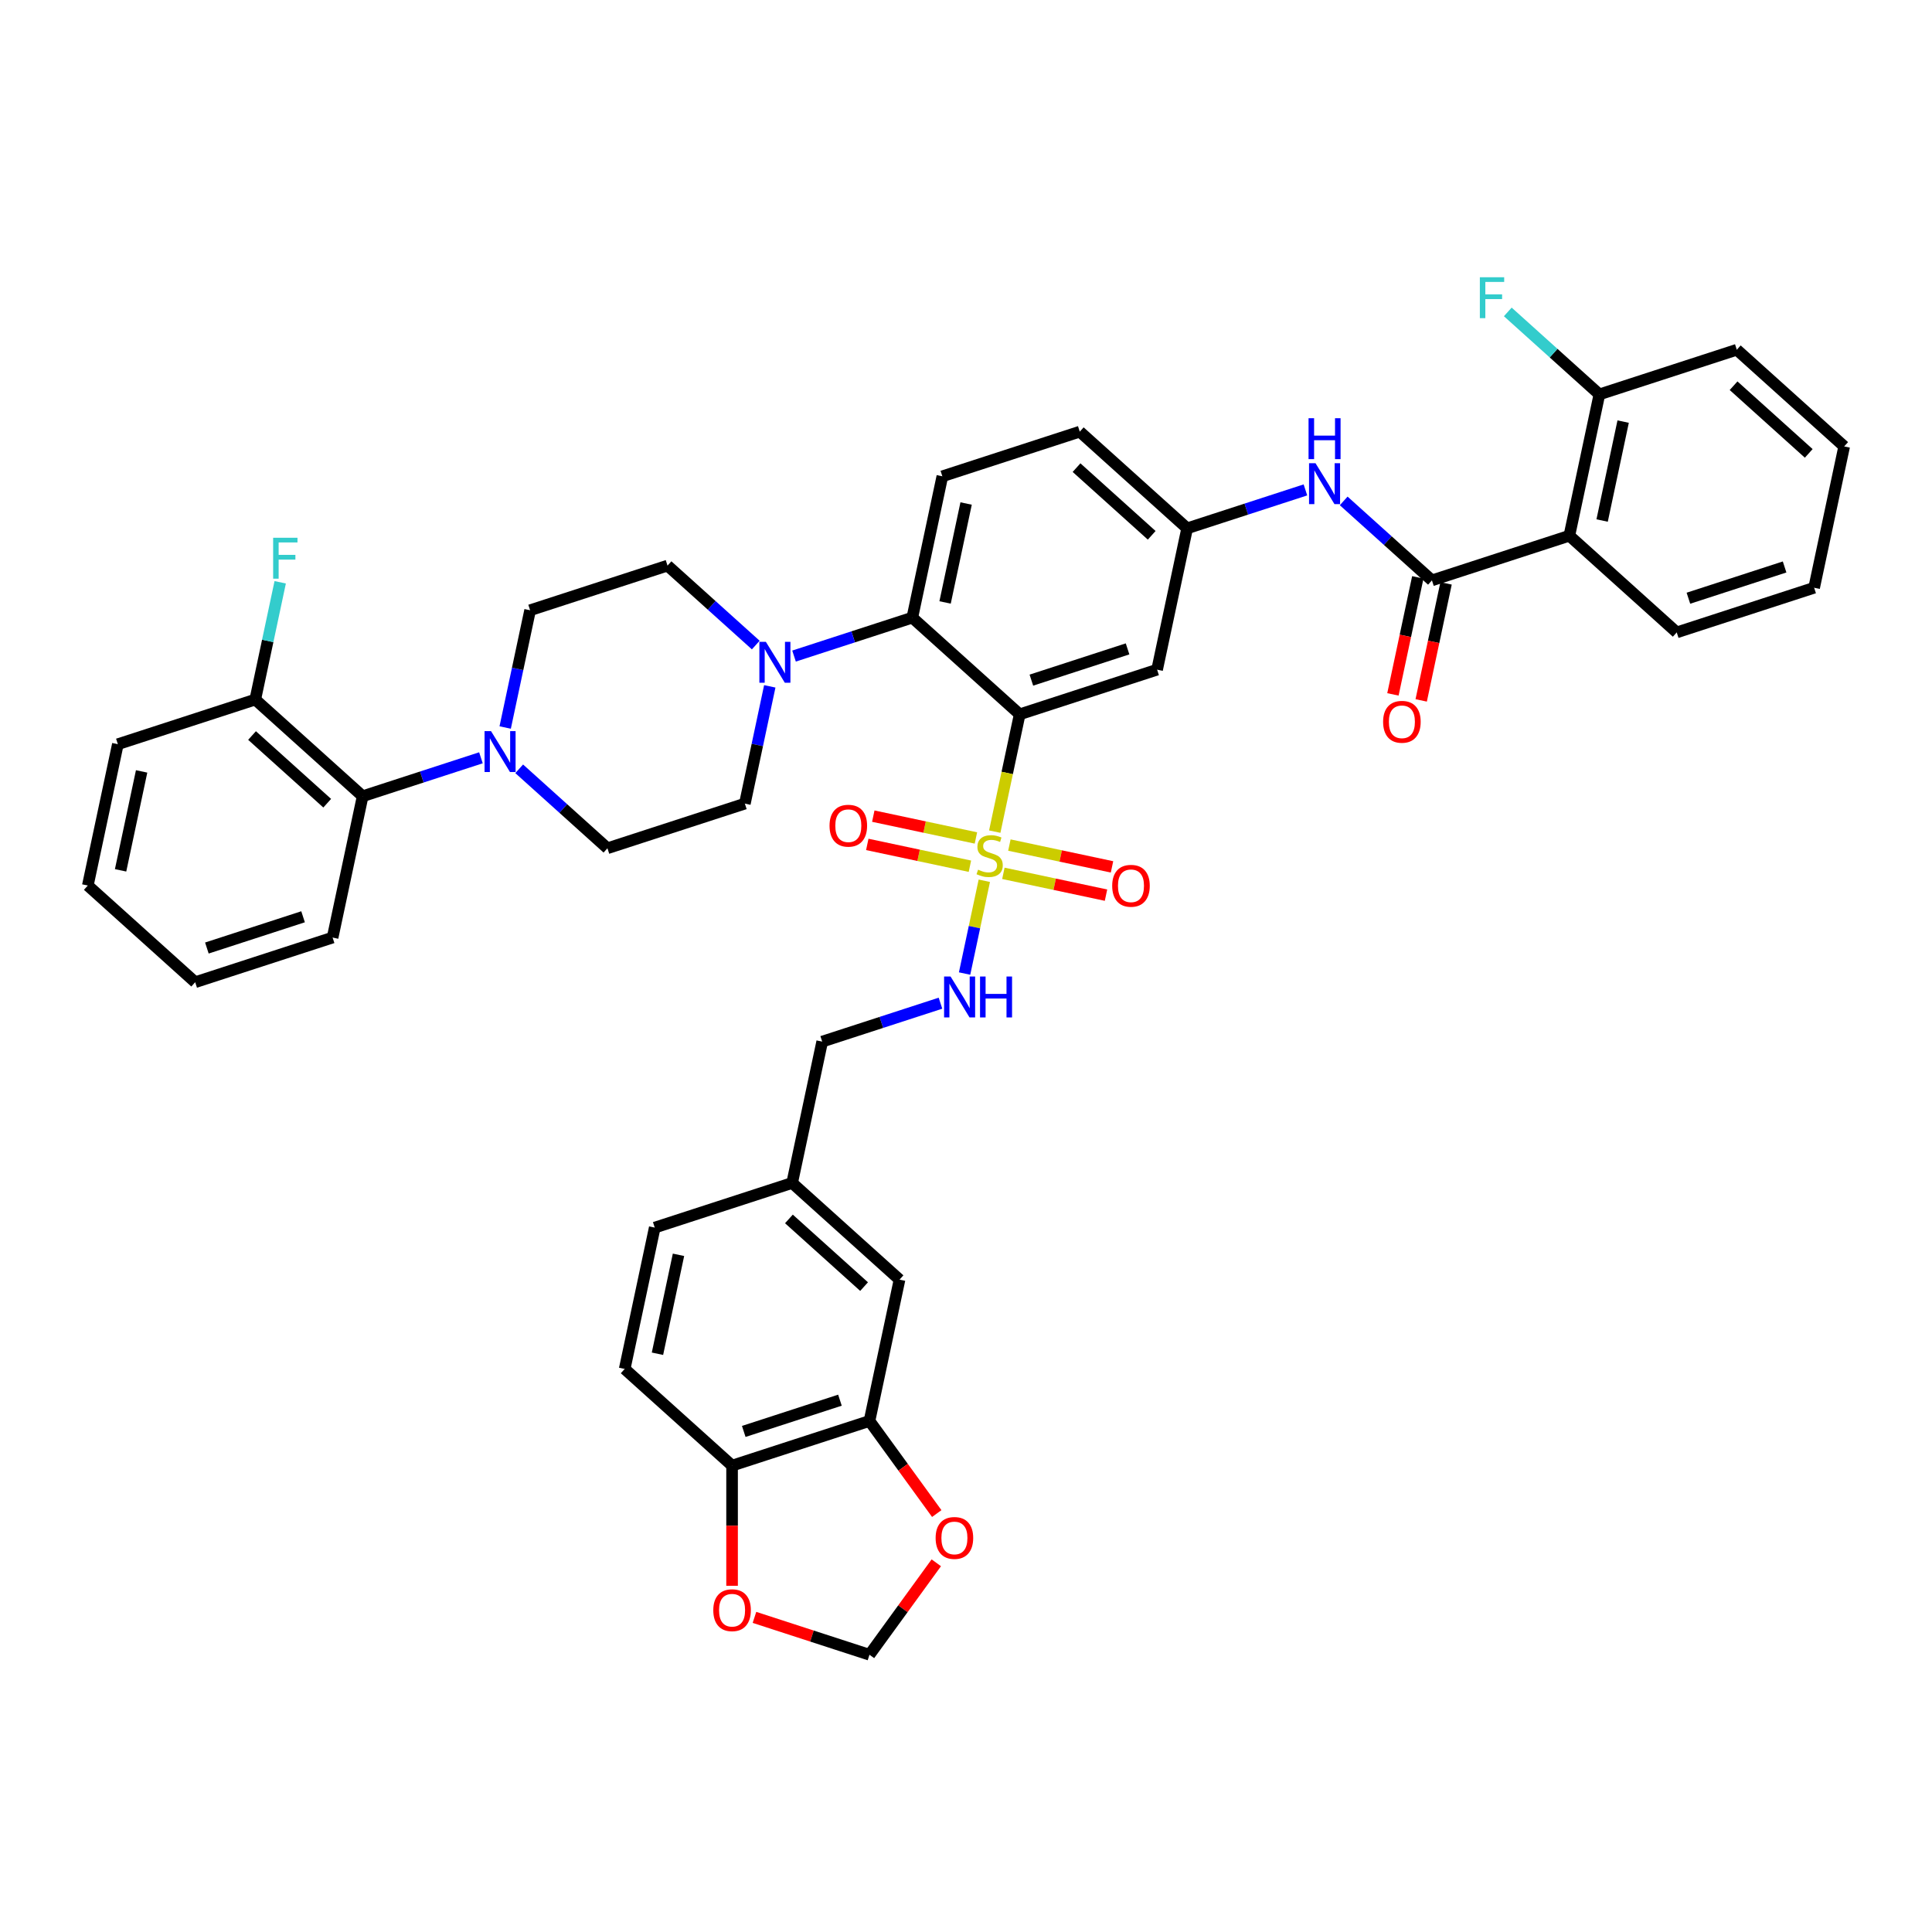 <?xml version='1.0' encoding='iso-8859-1'?>
<svg version='1.1' baseProfile='full'
              xmlns='http://www.w3.org/2000/svg'
                      xmlns:rdkit='http://www.rdkit.org/xml'
                      xmlns:xlink='http://www.w3.org/1999/xlink'
                  xml:space='preserve'
width='1000px' height='1000px' viewBox='0 0 1000 1000'>
<!-- END OF HEADER -->
<rect style='opacity:1.0;fill:#FFFFFF;stroke:none' width='1000' height='1000' x='0' y='0'> </rect>
<path class='bond-0' d='M 898.968,181.025 L 954.545,231.067' style='fill:none;fill-rule:evenodd;stroke:#000000;stroke-width:6px;stroke-linecap:butt;stroke-linejoin:miter;stroke-opacity:1' />
<path class='bond-0' d='M 897.296,199.647 L 936.2,234.676' style='fill:none;fill-rule:evenodd;stroke:#000000;stroke-width:6px;stroke-linecap:butt;stroke-linejoin:miter;stroke-opacity:1' />
<path class='bond-1' d='M 898.968,181.025 L 827.842,204.135' style='fill:none;fill-rule:evenodd;stroke:#000000;stroke-width:6px;stroke-linecap:butt;stroke-linejoin:miter;stroke-opacity:1' />
<path class='bond-2' d='M 675.688,253.573 L 645.076,263.52' style='fill:none;fill-rule:evenodd;stroke:#0000FF;stroke-width:6px;stroke-linecap:butt;stroke-linejoin:miter;stroke-opacity:1' />
<path class='bond-2' d='M 645.076,263.52 L 614.464,273.466' style='fill:none;fill-rule:evenodd;stroke:#000000;stroke-width:6px;stroke-linecap:butt;stroke-linejoin:miter;stroke-opacity:1' />
<path class='bond-3' d='M 695.492,259.271 L 718.329,279.834' style='fill:none;fill-rule:evenodd;stroke:#0000FF;stroke-width:6px;stroke-linecap:butt;stroke-linejoin:miter;stroke-opacity:1' />
<path class='bond-3' d='M 718.329,279.834 L 741.167,300.398' style='fill:none;fill-rule:evenodd;stroke:#000000;stroke-width:6px;stroke-linecap:butt;stroke-linejoin:miter;stroke-opacity:1' />
<path class='bond-4' d='M 733.852,298.843 L 727.414,329.129' style='fill:none;fill-rule:evenodd;stroke:#000000;stroke-width:6px;stroke-linecap:butt;stroke-linejoin:miter;stroke-opacity:1' />
<path class='bond-4' d='M 727.414,329.129 L 720.977,359.416' style='fill:none;fill-rule:evenodd;stroke:#FF0000;stroke-width:6px;stroke-linecap:butt;stroke-linejoin:miter;stroke-opacity:1' />
<path class='bond-4' d='M 748.482,301.953 L 742.045,332.239' style='fill:none;fill-rule:evenodd;stroke:#000000;stroke-width:6px;stroke-linecap:butt;stroke-linejoin:miter;stroke-opacity:1' />
<path class='bond-4' d='M 742.045,332.239 L 735.607,362.526' style='fill:none;fill-rule:evenodd;stroke:#FF0000;stroke-width:6px;stroke-linecap:butt;stroke-linejoin:miter;stroke-opacity:1' />
<path class='bond-5' d='M 741.167,300.398 L 812.293,277.287' style='fill:none;fill-rule:evenodd;stroke:#000000;stroke-width:6px;stroke-linecap:butt;stroke-linejoin:miter;stroke-opacity:1' />
<path class='bond-6' d='M 954.545,231.067 L 938.996,304.219' style='fill:none;fill-rule:evenodd;stroke:#000000;stroke-width:6px;stroke-linecap:butt;stroke-linejoin:miter;stroke-opacity:1' />
<path class='bond-7' d='M 938.996,304.219 L 867.87,327.329' style='fill:none;fill-rule:evenodd;stroke:#000000;stroke-width:6px;stroke-linecap:butt;stroke-linejoin:miter;stroke-opacity:1' />
<path class='bond-7' d='M 923.705,293.46 L 873.917,309.638' style='fill:none;fill-rule:evenodd;stroke:#000000;stroke-width:6px;stroke-linecap:butt;stroke-linejoin:miter;stroke-opacity:1' />
<path class='bond-8' d='M 558.887,223.424 L 614.464,273.466' style='fill:none;fill-rule:evenodd;stroke:#000000;stroke-width:6px;stroke-linecap:butt;stroke-linejoin:miter;stroke-opacity:1' />
<path class='bond-8' d='M 557.215,242.046 L 596.119,277.075' style='fill:none;fill-rule:evenodd;stroke:#000000;stroke-width:6px;stroke-linecap:butt;stroke-linejoin:miter;stroke-opacity:1' />
<path class='bond-9' d='M 558.887,223.424 L 487.76,246.534' style='fill:none;fill-rule:evenodd;stroke:#000000;stroke-width:6px;stroke-linecap:butt;stroke-linejoin:miter;stroke-opacity:1' />
<path class='bond-10' d='M 614.464,273.466 L 598.915,346.618' style='fill:none;fill-rule:evenodd;stroke:#000000;stroke-width:6px;stroke-linecap:butt;stroke-linejoin:miter;stroke-opacity:1' />
<path class='bond-11' d='M 598.915,346.618 L 527.789,369.729' style='fill:none;fill-rule:evenodd;stroke:#000000;stroke-width:6px;stroke-linecap:butt;stroke-linejoin:miter;stroke-opacity:1' />
<path class='bond-11' d='M 583.624,335.86 L 533.835,352.037' style='fill:none;fill-rule:evenodd;stroke:#000000;stroke-width:6px;stroke-linecap:butt;stroke-linejoin:miter;stroke-opacity:1' />
<path class='bond-12' d='M 527.789,369.729 L 472.211,319.687' style='fill:none;fill-rule:evenodd;stroke:#000000;stroke-width:6px;stroke-linecap:butt;stroke-linejoin:miter;stroke-opacity:1' />
<path class='bond-13' d='M 527.789,369.729 L 521.335,400.09' style='fill:none;fill-rule:evenodd;stroke:#000000;stroke-width:6px;stroke-linecap:butt;stroke-linejoin:miter;stroke-opacity:1' />
<path class='bond-13' d='M 521.335,400.09 L 514.882,430.451' style='fill:none;fill-rule:evenodd;stroke:#CCCC00;stroke-width:6px;stroke-linecap:butt;stroke-linejoin:miter;stroke-opacity:1' />
<path class='bond-14' d='M 472.211,319.687 L 487.76,246.534' style='fill:none;fill-rule:evenodd;stroke:#000000;stroke-width:6px;stroke-linecap:butt;stroke-linejoin:miter;stroke-opacity:1' />
<path class='bond-14' d='M 489.174,311.824 L 500.058,260.617' style='fill:none;fill-rule:evenodd;stroke:#000000;stroke-width:6px;stroke-linecap:butt;stroke-linejoin:miter;stroke-opacity:1' />
<path class='bond-15' d='M 472.211,319.687 L 441.599,329.633' style='fill:none;fill-rule:evenodd;stroke:#000000;stroke-width:6px;stroke-linecap:butt;stroke-linejoin:miter;stroke-opacity:1' />
<path class='bond-15' d='M 441.599,329.633 L 410.987,339.58' style='fill:none;fill-rule:evenodd;stroke:#0000FF;stroke-width:6px;stroke-linecap:butt;stroke-linejoin:miter;stroke-opacity:1' />
<path class='bond-16' d='M 391.184,333.881 L 368.346,313.318' style='fill:none;fill-rule:evenodd;stroke:#0000FF;stroke-width:6px;stroke-linecap:butt;stroke-linejoin:miter;stroke-opacity:1' />
<path class='bond-16' d='M 368.346,313.318 L 345.508,292.755' style='fill:none;fill-rule:evenodd;stroke:#000000;stroke-width:6px;stroke-linecap:butt;stroke-linejoin:miter;stroke-opacity:1' />
<path class='bond-17' d='M 398.437,355.256 L 391.987,385.603' style='fill:none;fill-rule:evenodd;stroke:#0000FF;stroke-width:6px;stroke-linecap:butt;stroke-linejoin:miter;stroke-opacity:1' />
<path class='bond-17' d='M 391.987,385.603 L 385.536,415.949' style='fill:none;fill-rule:evenodd;stroke:#000000;stroke-width:6px;stroke-linecap:butt;stroke-linejoin:miter;stroke-opacity:1' />
<path class='bond-18' d='M 505.134,433.725 L 478.574,428.079' style='fill:none;fill-rule:evenodd;stroke:#CCCC00;stroke-width:6px;stroke-linecap:butt;stroke-linejoin:miter;stroke-opacity:1' />
<path class='bond-18' d='M 478.574,428.079 L 452.013,422.433' style='fill:none;fill-rule:evenodd;stroke:#FF0000;stroke-width:6px;stroke-linecap:butt;stroke-linejoin:miter;stroke-opacity:1' />
<path class='bond-18' d='M 502.024,448.355 L 475.464,442.709' style='fill:none;fill-rule:evenodd;stroke:#CCCC00;stroke-width:6px;stroke-linecap:butt;stroke-linejoin:miter;stroke-opacity:1' />
<path class='bond-18' d='M 475.464,442.709 L 448.903,437.064' style='fill:none;fill-rule:evenodd;stroke:#FF0000;stroke-width:6px;stroke-linecap:butt;stroke-linejoin:miter;stroke-opacity:1' />
<path class='bond-19' d='M 519.345,452.037 L 545.906,457.682' style='fill:none;fill-rule:evenodd;stroke:#CCCC00;stroke-width:6px;stroke-linecap:butt;stroke-linejoin:miter;stroke-opacity:1' />
<path class='bond-19' d='M 545.906,457.682 L 572.466,463.328' style='fill:none;fill-rule:evenodd;stroke:#FF0000;stroke-width:6px;stroke-linecap:butt;stroke-linejoin:miter;stroke-opacity:1' />
<path class='bond-19' d='M 522.455,437.406 L 549.015,443.052' style='fill:none;fill-rule:evenodd;stroke:#CCCC00;stroke-width:6px;stroke-linecap:butt;stroke-linejoin:miter;stroke-opacity:1' />
<path class='bond-19' d='M 549.015,443.052 L 575.576,448.698' style='fill:none;fill-rule:evenodd;stroke:#FF0000;stroke-width:6px;stroke-linecap:butt;stroke-linejoin:miter;stroke-opacity:1' />
<path class='bond-20' d='M 509.477,455.879 L 504.373,479.892' style='fill:none;fill-rule:evenodd;stroke:#CCCC00;stroke-width:6px;stroke-linecap:butt;stroke-linejoin:miter;stroke-opacity:1' />
<path class='bond-20' d='M 504.373,479.892 L 499.268,503.906' style='fill:none;fill-rule:evenodd;stroke:#0000FF;stroke-width:6px;stroke-linecap:butt;stroke-linejoin:miter;stroke-opacity:1' />
<path class='bond-21' d='M 248.931,392.235 L 218.319,402.181' style='fill:none;fill-rule:evenodd;stroke:#0000FF;stroke-width:6px;stroke-linecap:butt;stroke-linejoin:miter;stroke-opacity:1' />
<path class='bond-21' d='M 218.319,402.181 L 187.707,412.128' style='fill:none;fill-rule:evenodd;stroke:#000000;stroke-width:6px;stroke-linecap:butt;stroke-linejoin:miter;stroke-opacity:1' />
<path class='bond-22' d='M 268.735,397.933 L 291.572,418.496' style='fill:none;fill-rule:evenodd;stroke:#0000FF;stroke-width:6px;stroke-linecap:butt;stroke-linejoin:miter;stroke-opacity:1' />
<path class='bond-22' d='M 291.572,418.496 L 314.41,439.059' style='fill:none;fill-rule:evenodd;stroke:#000000;stroke-width:6px;stroke-linecap:butt;stroke-linejoin:miter;stroke-opacity:1' />
<path class='bond-23' d='M 261.481,376.558 L 267.932,346.212' style='fill:none;fill-rule:evenodd;stroke:#0000FF;stroke-width:6px;stroke-linecap:butt;stroke-linejoin:miter;stroke-opacity:1' />
<path class='bond-23' d='M 267.932,346.212 L 274.382,315.865' style='fill:none;fill-rule:evenodd;stroke:#000000;stroke-width:6px;stroke-linecap:butt;stroke-linejoin:miter;stroke-opacity:1' />
<path class='bond-24' d='M 187.707,412.128 L 132.13,362.086' style='fill:none;fill-rule:evenodd;stroke:#000000;stroke-width:6px;stroke-linecap:butt;stroke-linejoin:miter;stroke-opacity:1' />
<path class='bond-24' d='M 169.362,415.737 L 130.458,380.708' style='fill:none;fill-rule:evenodd;stroke:#000000;stroke-width:6px;stroke-linecap:butt;stroke-linejoin:miter;stroke-opacity:1' />
<path class='bond-25' d='M 187.707,412.128 L 172.158,485.28' style='fill:none;fill-rule:evenodd;stroke:#000000;stroke-width:6px;stroke-linecap:butt;stroke-linejoin:miter;stroke-opacity:1' />
<path class='bond-26' d='M 486.789,519.25 L 456.177,529.197' style='fill:none;fill-rule:evenodd;stroke:#0000FF;stroke-width:6px;stroke-linecap:butt;stroke-linejoin:miter;stroke-opacity:1' />
<path class='bond-26' d='M 456.177,529.197 L 425.564,539.143' style='fill:none;fill-rule:evenodd;stroke:#000000;stroke-width:6px;stroke-linecap:butt;stroke-linejoin:miter;stroke-opacity:1' />
<path class='bond-27' d='M 450.044,735.489 L 378.918,758.6' style='fill:none;fill-rule:evenodd;stroke:#000000;stroke-width:6px;stroke-linecap:butt;stroke-linejoin:miter;stroke-opacity:1' />
<path class='bond-27' d='M 434.753,724.731 L 384.964,740.908' style='fill:none;fill-rule:evenodd;stroke:#000000;stroke-width:6px;stroke-linecap:butt;stroke-linejoin:miter;stroke-opacity:1' />
<path class='bond-28' d='M 450.044,735.489 L 467.453,759.452' style='fill:none;fill-rule:evenodd;stroke:#000000;stroke-width:6px;stroke-linecap:butt;stroke-linejoin:miter;stroke-opacity:1' />
<path class='bond-28' d='M 467.453,759.452 L 484.863,783.414' style='fill:none;fill-rule:evenodd;stroke:#FF0000;stroke-width:6px;stroke-linecap:butt;stroke-linejoin:miter;stroke-opacity:1' />
<path class='bond-29' d='M 450.044,735.489 L 465.593,662.337' style='fill:none;fill-rule:evenodd;stroke:#000000;stroke-width:6px;stroke-linecap:butt;stroke-linejoin:miter;stroke-opacity:1' />
<path class='bond-30' d='M 378.918,758.6 L 378.918,789.703' style='fill:none;fill-rule:evenodd;stroke:#000000;stroke-width:6px;stroke-linecap:butt;stroke-linejoin:miter;stroke-opacity:1' />
<path class='bond-30' d='M 378.918,789.703 L 378.918,820.807' style='fill:none;fill-rule:evenodd;stroke:#FF0000;stroke-width:6px;stroke-linecap:butt;stroke-linejoin:miter;stroke-opacity:1' />
<path class='bond-31' d='M 378.918,758.6 L 323.34,708.558' style='fill:none;fill-rule:evenodd;stroke:#000000;stroke-width:6px;stroke-linecap:butt;stroke-linejoin:miter;stroke-opacity:1' />
<path class='bond-32' d='M 484.624,808.901 L 467.334,832.699' style='fill:none;fill-rule:evenodd;stroke:#FF0000;stroke-width:6px;stroke-linecap:butt;stroke-linejoin:miter;stroke-opacity:1' />
<path class='bond-32' d='M 467.334,832.699 L 450.044,856.496' style='fill:none;fill-rule:evenodd;stroke:#000000;stroke-width:6px;stroke-linecap:butt;stroke-linejoin:miter;stroke-opacity:1' />
<path class='bond-33' d='M 390.509,837.153 L 420.277,846.825' style='fill:none;fill-rule:evenodd;stroke:#FF0000;stroke-width:6px;stroke-linecap:butt;stroke-linejoin:miter;stroke-opacity:1' />
<path class='bond-33' d='M 420.277,846.825 L 450.044,856.496' style='fill:none;fill-rule:evenodd;stroke:#000000;stroke-width:6px;stroke-linecap:butt;stroke-linejoin:miter;stroke-opacity:1' />
<path class='bond-34' d='M 465.593,662.337 L 410.016,612.295' style='fill:none;fill-rule:evenodd;stroke:#000000;stroke-width:6px;stroke-linecap:butt;stroke-linejoin:miter;stroke-opacity:1' />
<path class='bond-34' d='M 447.248,665.946 L 408.344,630.917' style='fill:none;fill-rule:evenodd;stroke:#000000;stroke-width:6px;stroke-linecap:butt;stroke-linejoin:miter;stroke-opacity:1' />
<path class='bond-35' d='M 323.34,708.558 L 338.889,635.406' style='fill:none;fill-rule:evenodd;stroke:#000000;stroke-width:6px;stroke-linecap:butt;stroke-linejoin:miter;stroke-opacity:1' />
<path class='bond-35' d='M 340.303,700.695 L 351.187,649.488' style='fill:none;fill-rule:evenodd;stroke:#000000;stroke-width:6px;stroke-linecap:butt;stroke-linejoin:miter;stroke-opacity:1' />
<path class='bond-36' d='M 410.016,612.295 L 338.889,635.406' style='fill:none;fill-rule:evenodd;stroke:#000000;stroke-width:6px;stroke-linecap:butt;stroke-linejoin:miter;stroke-opacity:1' />
<path class='bond-37' d='M 410.016,612.295 L 425.564,539.143' style='fill:none;fill-rule:evenodd;stroke:#000000;stroke-width:6px;stroke-linecap:butt;stroke-linejoin:miter;stroke-opacity:1' />
<path class='bond-38' d='M 132.13,362.086 L 138.58,331.739' style='fill:none;fill-rule:evenodd;stroke:#000000;stroke-width:6px;stroke-linecap:butt;stroke-linejoin:miter;stroke-opacity:1' />
<path class='bond-38' d='M 138.58,331.739 L 145.03,301.393' style='fill:none;fill-rule:evenodd;stroke:#33CCCC;stroke-width:6px;stroke-linecap:butt;stroke-linejoin:miter;stroke-opacity:1' />
<path class='bond-39' d='M 132.13,362.086 L 61.004,385.196' style='fill:none;fill-rule:evenodd;stroke:#000000;stroke-width:6px;stroke-linecap:butt;stroke-linejoin:miter;stroke-opacity:1' />
<path class='bond-40' d='M 314.41,439.059 L 385.536,415.949' style='fill:none;fill-rule:evenodd;stroke:#000000;stroke-width:6px;stroke-linecap:butt;stroke-linejoin:miter;stroke-opacity:1' />
<path class='bond-41' d='M 274.382,315.865 L 345.508,292.755' style='fill:none;fill-rule:evenodd;stroke:#000000;stroke-width:6px;stroke-linecap:butt;stroke-linejoin:miter;stroke-opacity:1' />
<path class='bond-42' d='M 172.158,485.28 L 101.032,508.39' style='fill:none;fill-rule:evenodd;stroke:#000000;stroke-width:6px;stroke-linecap:butt;stroke-linejoin:miter;stroke-opacity:1' />
<path class='bond-42' d='M 156.867,474.521 L 107.079,490.698' style='fill:none;fill-rule:evenodd;stroke:#000000;stroke-width:6px;stroke-linecap:butt;stroke-linejoin:miter;stroke-opacity:1' />
<path class='bond-43' d='M 61.004,385.196 L 45.455,458.348' style='fill:none;fill-rule:evenodd;stroke:#000000;stroke-width:6px;stroke-linecap:butt;stroke-linejoin:miter;stroke-opacity:1' />
<path class='bond-43' d='M 73.302,399.279 L 62.417,450.485' style='fill:none;fill-rule:evenodd;stroke:#000000;stroke-width:6px;stroke-linecap:butt;stroke-linejoin:miter;stroke-opacity:1' />
<path class='bond-44' d='M 101.032,508.39 L 45.455,458.348' style='fill:none;fill-rule:evenodd;stroke:#000000;stroke-width:6px;stroke-linecap:butt;stroke-linejoin:miter;stroke-opacity:1' />
<path class='bond-45' d='M 867.87,327.329 L 812.293,277.287' style='fill:none;fill-rule:evenodd;stroke:#000000;stroke-width:6px;stroke-linecap:butt;stroke-linejoin:miter;stroke-opacity:1' />
<path class='bond-46' d='M 812.293,277.287 L 827.842,204.135' style='fill:none;fill-rule:evenodd;stroke:#000000;stroke-width:6px;stroke-linecap:butt;stroke-linejoin:miter;stroke-opacity:1' />
<path class='bond-46' d='M 829.256,269.424 L 840.14,218.218' style='fill:none;fill-rule:evenodd;stroke:#000000;stroke-width:6px;stroke-linecap:butt;stroke-linejoin:miter;stroke-opacity:1' />
<path class='bond-47' d='M 827.842,204.135 L 804.137,182.791' style='fill:none;fill-rule:evenodd;stroke:#000000;stroke-width:6px;stroke-linecap:butt;stroke-linejoin:miter;stroke-opacity:1' />
<path class='bond-47' d='M 804.137,182.791 L 780.432,161.447' style='fill:none;fill-rule:evenodd;stroke:#33CCCC;stroke-width:6px;stroke-linecap:butt;stroke-linejoin:miter;stroke-opacity:1' />
<path  class='atom-1' d='M 680.908 239.766
L 687.848 250.984
Q 688.536 252.091, 689.643 254.095
Q 690.75 256.099, 690.81 256.219
L 690.81 239.766
L 693.622 239.766
L 693.622 260.946
L 690.72 260.946
L 683.271 248.681
Q 682.404 247.245, 681.477 245.599
Q 680.579 243.954, 680.31 243.445
L 680.31 260.946
L 677.558 260.946
L 677.558 239.766
L 680.908 239.766
' fill='#0000FF'/>
<path  class='atom-1' d='M 677.304 216.469
L 680.175 216.469
L 680.175 225.473
L 691.004 225.473
L 691.004 216.469
L 693.876 216.469
L 693.876 237.648
L 691.004 237.648
L 691.004 227.866
L 680.175 227.866
L 680.175 237.648
L 677.304 237.648
L 677.304 216.469
' fill='#0000FF'/>
<path  class='atom-3' d='M 715.896 373.61
Q 715.896 368.524, 718.409 365.682
Q 720.921 362.84, 725.618 362.84
Q 730.315 362.84, 732.827 365.682
Q 735.34 368.524, 735.34 373.61
Q 735.34 378.755, 732.798 381.687
Q 730.255 384.588, 725.618 384.588
Q 720.951 384.588, 718.409 381.687
Q 715.896 378.785, 715.896 373.61
M 725.618 382.195
Q 728.849 382.195, 730.584 380.041
Q 732.349 377.858, 732.349 373.61
Q 732.349 369.452, 730.584 367.358
Q 728.849 365.234, 725.618 365.234
Q 722.387 365.234, 720.622 367.328
Q 718.887 369.422, 718.887 373.61
Q 718.887 377.887, 720.622 380.041
Q 722.387 382.195, 725.618 382.195
' fill='#FF0000'/>
<path  class='atom-12' d='M 396.404 332.207
L 403.344 343.425
Q 404.032 344.532, 405.139 346.536
Q 406.246 348.54, 406.305 348.66
L 406.305 332.207
L 409.117 332.207
L 409.117 353.387
L 406.216 353.387
L 398.767 341.122
Q 397.899 339.686, 396.972 338.04
Q 396.075 336.395, 395.805 335.887
L 395.805 353.387
L 393.053 353.387
L 393.053 332.207
L 396.404 332.207
' fill='#0000FF'/>
<path  class='atom-13' d='M 506.257 450.15
Q 506.496 450.24, 507.483 450.658
Q 508.47 451.077, 509.547 451.347
Q 510.654 451.586, 511.731 451.586
Q 513.735 451.586, 514.902 450.629
Q 516.069 449.641, 516.069 447.936
Q 516.069 446.77, 515.47 446.052
Q 514.902 445.334, 514.005 444.945
Q 513.107 444.556, 511.611 444.107
Q 509.727 443.539, 508.59 443
Q 507.483 442.462, 506.675 441.325
Q 505.898 440.188, 505.898 438.274
Q 505.898 435.611, 507.693 433.966
Q 509.517 432.321, 513.107 432.321
Q 515.56 432.321, 518.342 433.488
L 517.654 435.791
Q 515.111 434.744, 513.197 434.744
Q 511.133 434.744, 509.996 435.611
Q 508.859 436.449, 508.889 437.915
Q 508.889 439.052, 509.458 439.74
Q 510.056 440.428, 510.893 440.817
Q 511.761 441.205, 513.197 441.654
Q 515.111 442.252, 516.248 442.851
Q 517.385 443.449, 518.193 444.676
Q 519.03 445.872, 519.03 447.936
Q 519.03 450.868, 517.056 452.453
Q 515.111 454.009, 511.851 454.009
Q 509.966 454.009, 508.53 453.59
Q 507.124 453.201, 505.449 452.513
L 506.257 450.15
' fill='#CCCC00'/>
<path  class='atom-14' d='M 429.365 427.392
Q 429.365 422.306, 431.878 419.464
Q 434.391 416.622, 439.087 416.622
Q 443.784 416.622, 446.297 419.464
Q 448.81 422.306, 448.81 427.392
Q 448.81 432.537, 446.267 435.468
Q 443.724 438.37, 439.087 438.37
Q 434.421 438.37, 431.878 435.468
Q 429.365 432.567, 429.365 427.392
M 439.087 435.977
Q 442.318 435.977, 444.053 433.823
Q 445.818 431.639, 445.818 427.392
Q 445.818 423.233, 444.053 421.139
Q 442.318 419.015, 439.087 419.015
Q 435.857 419.015, 434.092 421.109
Q 432.357 423.204, 432.357 427.392
Q 432.357 431.669, 434.092 433.823
Q 435.857 435.977, 439.087 435.977
' fill='#FF0000'/>
<path  class='atom-15' d='M 575.67 458.49
Q 575.67 453.404, 578.182 450.562
Q 580.695 447.72, 585.392 447.72
Q 590.088 447.72, 592.601 450.562
Q 595.114 453.404, 595.114 458.49
Q 595.114 463.635, 592.571 466.566
Q 590.029 469.468, 585.392 469.468
Q 580.725 469.468, 578.182 466.566
Q 575.67 463.665, 575.67 458.49
M 585.392 467.075
Q 588.623 467.075, 590.358 464.921
Q 592.123 462.737, 592.123 458.49
Q 592.123 454.331, 590.358 452.237
Q 588.623 450.113, 585.392 450.113
Q 582.161 450.113, 580.396 452.207
Q 578.661 454.301, 578.661 458.49
Q 578.661 462.767, 580.396 464.921
Q 582.161 467.075, 585.392 467.075
' fill='#FF0000'/>
<path  class='atom-16' d='M 254.151 378.428
L 261.092 389.646
Q 261.78 390.753, 262.886 392.757
Q 263.993 394.761, 264.053 394.881
L 264.053 378.428
L 266.865 378.428
L 266.865 399.607
L 263.963 399.607
L 256.515 387.342
Q 255.647 385.906, 254.72 384.261
Q 253.822 382.616, 253.553 382.107
L 253.553 399.607
L 250.801 399.607
L 250.801 378.428
L 254.151 378.428
' fill='#0000FF'/>
<path  class='atom-18' d='M 492.009 505.443
L 498.949 516.661
Q 499.637 517.768, 500.744 519.772
Q 501.851 521.776, 501.911 521.896
L 501.911 505.443
L 504.723 505.443
L 504.723 526.623
L 501.821 526.623
L 494.372 514.358
Q 493.505 512.922, 492.577 511.276
Q 491.68 509.631, 491.411 509.123
L 491.411 526.623
L 488.659 526.623
L 488.659 505.443
L 492.009 505.443
' fill='#0000FF'/>
<path  class='atom-18' d='M 507.265 505.443
L 510.137 505.443
L 510.137 514.447
L 520.966 514.447
L 520.966 505.443
L 523.838 505.443
L 523.838 526.623
L 520.966 526.623
L 520.966 516.841
L 510.137 516.841
L 510.137 526.623
L 507.265 526.623
L 507.265 505.443
' fill='#0000FF'/>
<path  class='atom-21' d='M 484.28 796.053
Q 484.28 790.967, 486.793 788.125
Q 489.305 785.284, 494.002 785.284
Q 498.699 785.284, 501.211 788.125
Q 503.724 790.967, 503.724 796.053
Q 503.724 801.198, 501.182 804.13
Q 498.639 807.031, 494.002 807.031
Q 489.335 807.031, 486.793 804.13
Q 484.28 801.228, 484.28 796.053
M 494.002 804.638
Q 497.233 804.638, 498.968 802.484
Q 500.733 800.301, 500.733 796.053
Q 500.733 791.895, 498.968 789.801
Q 497.233 787.677, 494.002 787.677
Q 490.771 787.677, 489.006 789.771
Q 487.271 791.865, 487.271 796.053
Q 487.271 800.331, 489.006 802.484
Q 490.771 804.638, 494.002 804.638
' fill='#FF0000'/>
<path  class='atom-22' d='M 369.195 833.446
Q 369.195 828.361, 371.708 825.519
Q 374.221 822.677, 378.918 822.677
Q 383.614 822.677, 386.127 825.519
Q 388.64 828.361, 388.64 833.446
Q 388.64 838.591, 386.097 841.523
Q 383.554 844.425, 378.918 844.425
Q 374.251 844.425, 371.708 841.523
Q 369.195 838.621, 369.195 833.446
M 378.918 842.032
Q 382.148 842.032, 383.883 839.878
Q 385.648 837.694, 385.648 833.446
Q 385.648 829.288, 383.883 827.194
Q 382.148 825.07, 378.918 825.07
Q 375.687 825.07, 373.922 827.164
Q 372.187 829.258, 372.187 833.446
Q 372.187 837.724, 373.922 839.878
Q 375.687 842.032, 378.918 842.032
' fill='#FF0000'/>
<path  class='atom-30' d='M 141.382 278.344
L 153.976 278.344
L 153.976 280.767
L 144.224 280.767
L 144.224 287.199
L 152.899 287.199
L 152.899 289.652
L 144.224 289.652
L 144.224 299.523
L 141.382 299.523
L 141.382 278.344
' fill='#33CCCC'/>
<path  class='atom-42' d='M 765.968 143.504
L 778.562 143.504
L 778.562 145.927
L 768.81 145.927
L 768.81 152.358
L 777.485 152.358
L 777.485 154.811
L 768.81 154.811
L 768.81 164.683
L 765.968 164.683
L 765.968 143.504
' fill='#33CCCC'/>
</svg>
